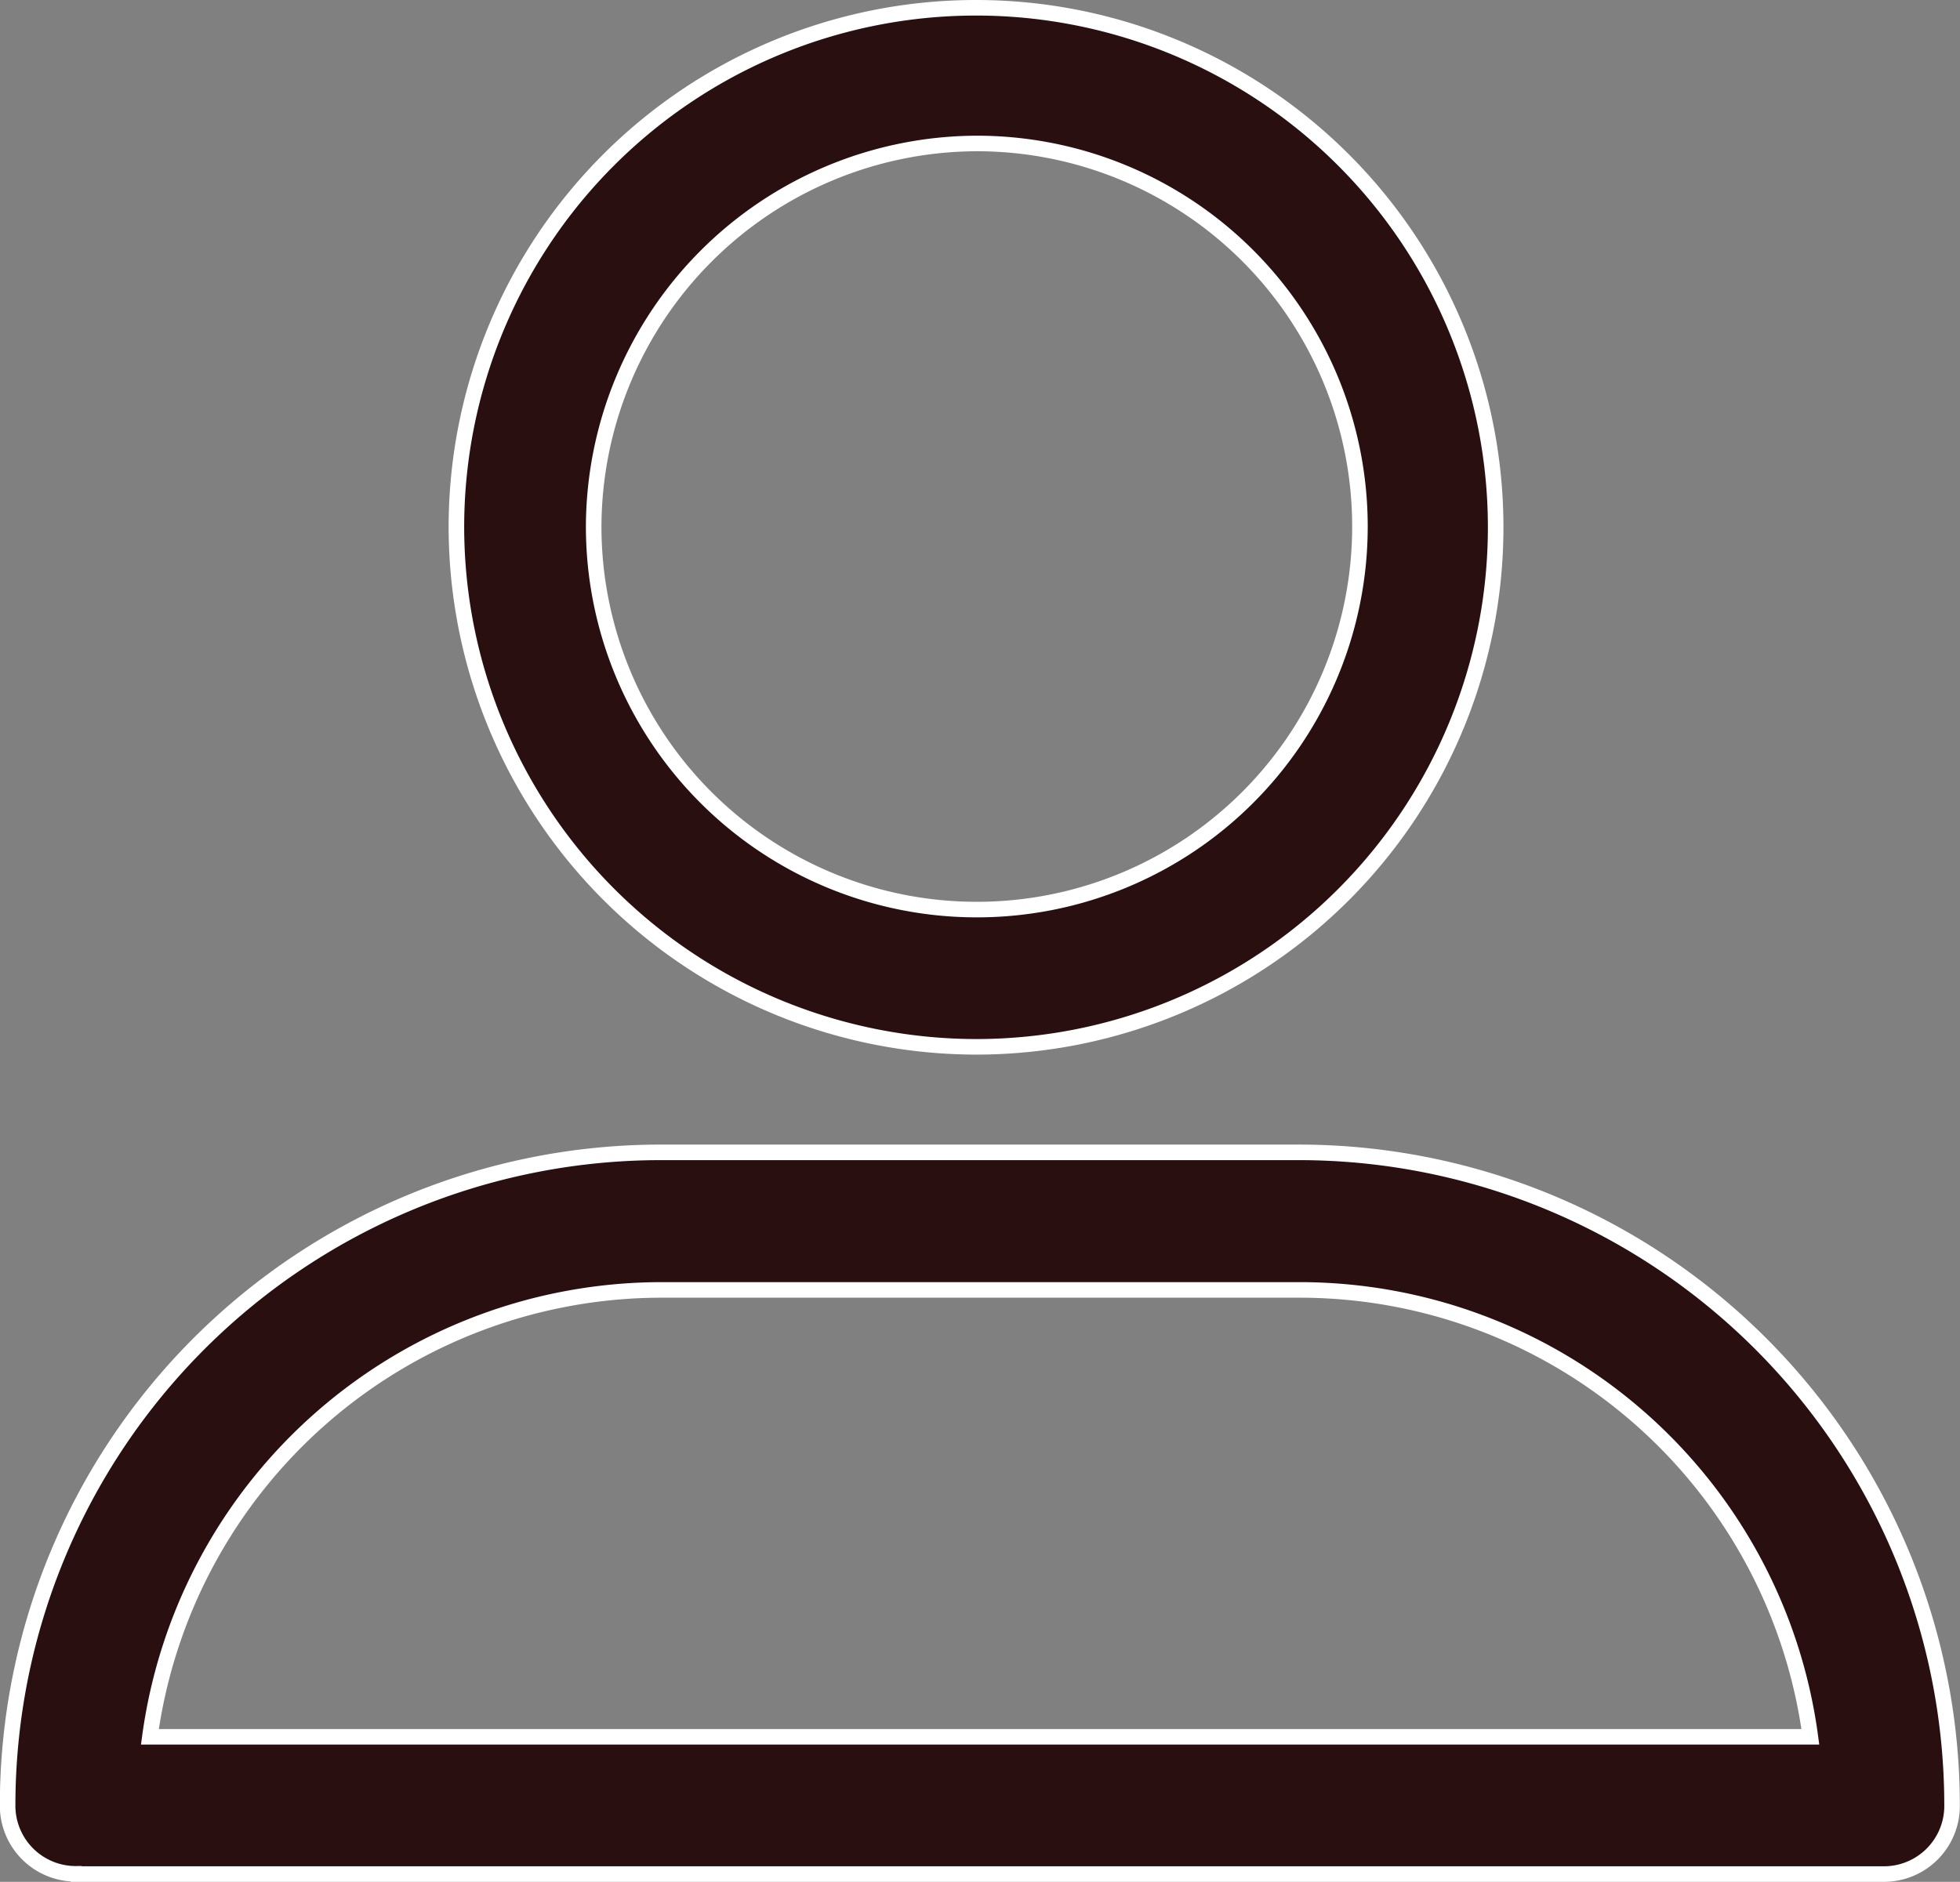 <svg xmlns="http://www.w3.org/2000/svg" width="25.2" height="24.2" viewBox="0 0 25.2 24.2">
  <rect x="0" y="0" width="25.2" height="24.2" fill="#808080" stroke="none"/>
  <g id="icon-user" transform="translate(0.098 -12.095)">
    <path id="Path_3" data-name="Path 3" d="M124.816,25.557a6.681,6.681,0,1,0-6.691-6.691,6.692,6.692,0,0,0,6.691,6.691Zm0-11.617a4.926,4.926,0,1,1-4.926,4.926A4.941,4.941,0,0,1,124.816,13.94Z" transform="translate(-112.355)" fill="#2a0f10" stroke="#fff" stroke-width="0.2"/>
    <path id="Path_4" data-name="Path 4" d="M.884,319.086H24.119A.876.876,0,0,0,25,318.2a8.4,8.4,0,0,0-8.395-8.395H8.4A8.4,8.4,0,0,0,0,318.2a.876.876,0,0,0,.883.883ZM8.4,311.574h8.21a6.626,6.626,0,0,1,6.568,5.747H1.829A6.643,6.643,0,0,1,8.4,311.574Z" transform="translate(0 -282.891)" fill="#2a0f10" stroke="#fff" stroke-width="0.2"/>
  </g>
</svg>
